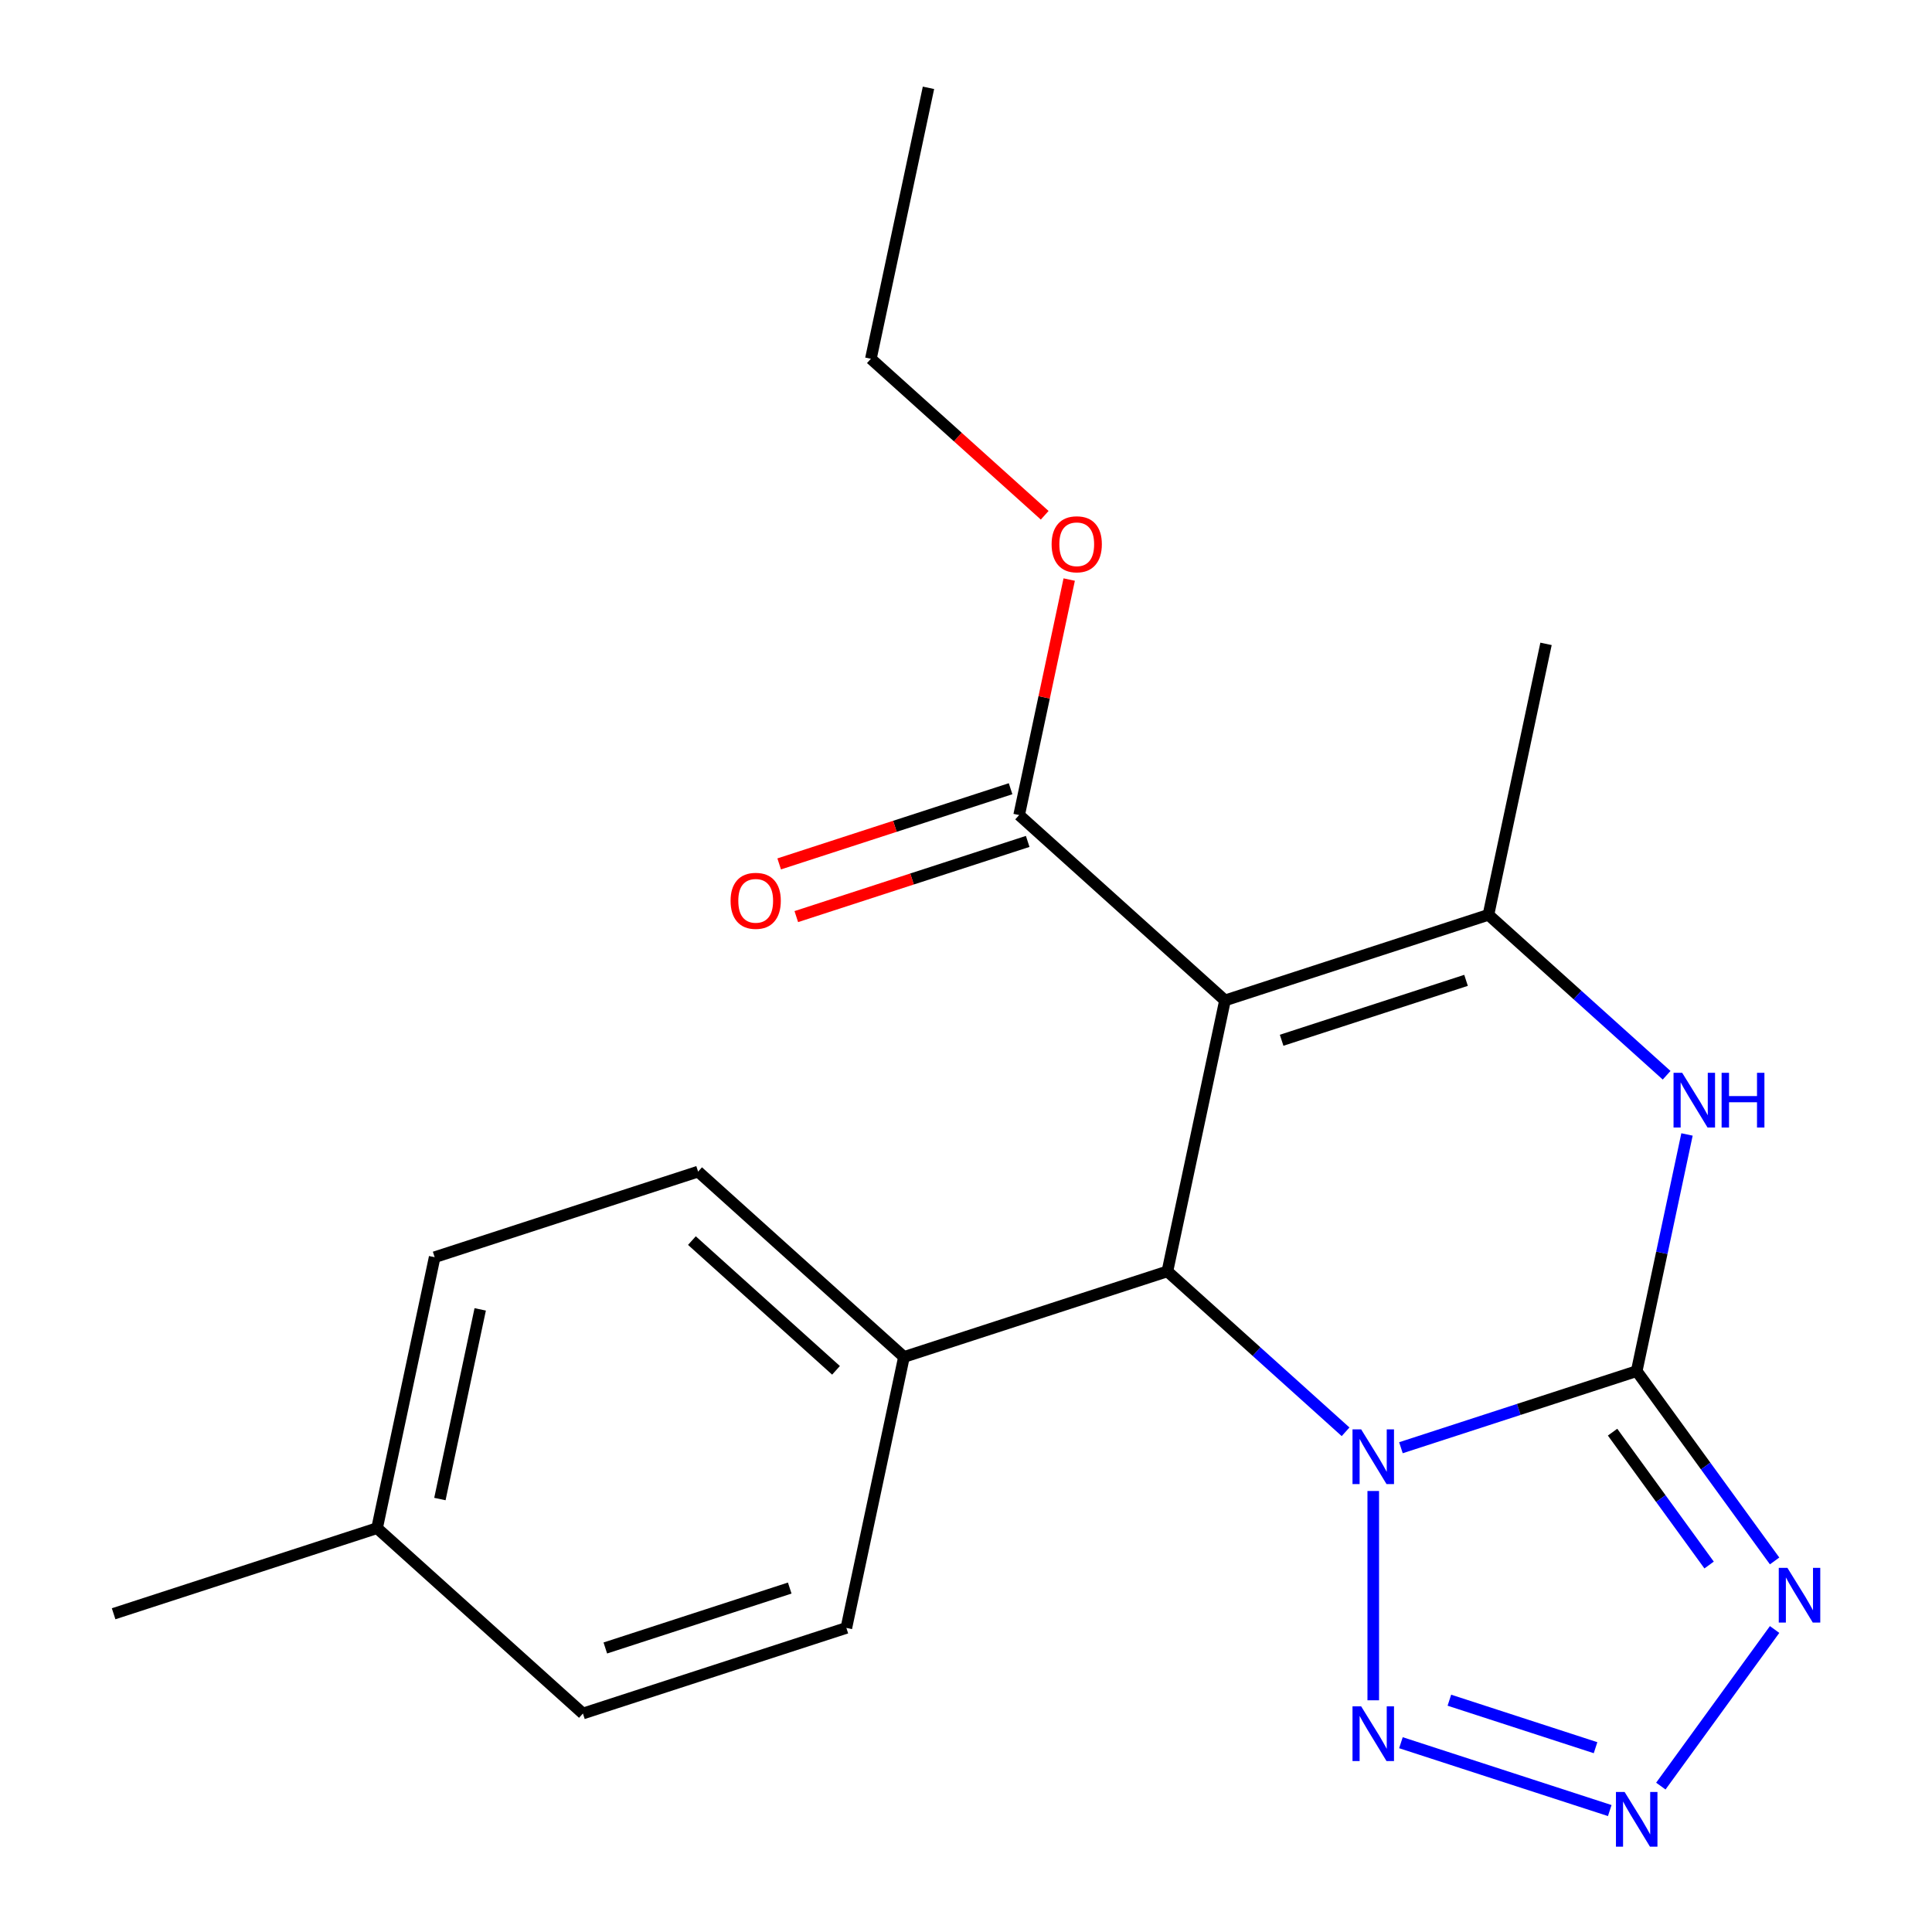 <?xml version='1.0' encoding='iso-8859-1'?>
<svg version='1.1' baseProfile='full'
              xmlns='http://www.w3.org/2000/svg'
                      xmlns:rdkit='http://www.rdkit.org/xml'
                      xmlns:xlink='http://www.w3.org/1999/xlink'
                  xml:space='preserve'
width='1000px' height='1000px' viewBox='0 0 1000 1000'>
<!-- END OF HEADER -->
<rect style='opacity:1.0;fill:#FFFFFF;stroke:none' width='1000' height='1000' x='0' y='0'> </rect>
<path class='bond-0' d='M 725.119,749.34 L 786.136,729.514' style='fill:none;fill-rule:evenodd;stroke:#0000FF;stroke-width:6px;stroke-linecap:butt;stroke-linejoin:miter;stroke-opacity:1' />
<path class='bond-0' d='M 786.136,729.514 L 847.153,709.688' style='fill:none;fill-rule:evenodd;stroke:#000000;stroke-width:6px;stroke-linecap:butt;stroke-linejoin:miter;stroke-opacity:1' />
<path class='bond-2' d='M 696.47,741.096 L 650.358,699.577' style='fill:none;fill-rule:evenodd;stroke:#0000FF;stroke-width:6px;stroke-linecap:butt;stroke-linejoin:miter;stroke-opacity:1' />
<path class='bond-2' d='M 650.358,699.577 L 604.245,658.057' style='fill:none;fill-rule:evenodd;stroke:#000000;stroke-width:6px;stroke-linecap:butt;stroke-linejoin:miter;stroke-opacity:1' />
<path class='bond-6' d='M 710.794,771.738 L 710.794,880.069' style='fill:none;fill-rule:evenodd;stroke:#0000FF;stroke-width:6px;stroke-linecap:butt;stroke-linejoin:miter;stroke-opacity:1' />
<path class='bond-3' d='M 847.153,709.688 L 882.844,758.813' style='fill:none;fill-rule:evenodd;stroke:#000000;stroke-width:6px;stroke-linecap:butt;stroke-linejoin:miter;stroke-opacity:1' />
<path class='bond-3' d='M 882.844,758.813 L 918.535,807.937' style='fill:none;fill-rule:evenodd;stroke:#0000FF;stroke-width:6px;stroke-linecap:butt;stroke-linejoin:miter;stroke-opacity:1' />
<path class='bond-3' d='M 834.661,741.281 L 859.645,775.668' style='fill:none;fill-rule:evenodd;stroke:#000000;stroke-width:6px;stroke-linecap:butt;stroke-linejoin:miter;stroke-opacity:1' />
<path class='bond-3' d='M 859.645,775.668 L 884.629,810.055' style='fill:none;fill-rule:evenodd;stroke:#0000FF;stroke-width:6px;stroke-linecap:butt;stroke-linejoin:miter;stroke-opacity:1' />
<path class='bond-5' d='M 847.153,709.688 L 860.172,648.439' style='fill:none;fill-rule:evenodd;stroke:#000000;stroke-width:6px;stroke-linecap:butt;stroke-linejoin:miter;stroke-opacity:1' />
<path class='bond-5' d='M 860.172,648.439 L 873.191,587.19' style='fill:none;fill-rule:evenodd;stroke:#0000FF;stroke-width:6px;stroke-linecap:butt;stroke-linejoin:miter;stroke-opacity:1' />
<path class='bond-1' d='M 634.055,517.814 L 604.245,658.057' style='fill:none;fill-rule:evenodd;stroke:#000000;stroke-width:6px;stroke-linecap:butt;stroke-linejoin:miter;stroke-opacity:1' />
<path class='bond-4' d='M 634.055,517.814 L 770.413,473.509' style='fill:none;fill-rule:evenodd;stroke:#000000;stroke-width:6px;stroke-linecap:butt;stroke-linejoin:miter;stroke-opacity:1' />
<path class='bond-4' d='M 663.37,538.44 L 758.821,507.426' style='fill:none;fill-rule:evenodd;stroke:#000000;stroke-width:6px;stroke-linecap:butt;stroke-linejoin:miter;stroke-opacity:1' />
<path class='bond-8' d='M 634.055,517.814 L 527.506,421.877' style='fill:none;fill-rule:evenodd;stroke:#000000;stroke-width:6px;stroke-linecap:butt;stroke-linejoin:miter;stroke-opacity:1' />
<path class='bond-9' d='M 604.245,658.057 L 467.887,702.362' style='fill:none;fill-rule:evenodd;stroke:#000000;stroke-width:6px;stroke-linecap:butt;stroke-linejoin:miter;stroke-opacity:1' />
<path class='bond-21' d='M 918.535,843.426 L 859.646,924.479' style='fill:none;fill-rule:evenodd;stroke:#0000FF;stroke-width:6px;stroke-linecap:butt;stroke-linejoin:miter;stroke-opacity:1' />
<path class='bond-14' d='M 770.413,473.509 L 800.223,333.266' style='fill:none;fill-rule:evenodd;stroke:#000000;stroke-width:6px;stroke-linecap:butt;stroke-linejoin:miter;stroke-opacity:1' />
<path class='bond-22' d='M 770.413,473.509 L 816.526,515.028' style='fill:none;fill-rule:evenodd;stroke:#000000;stroke-width:6px;stroke-linecap:butt;stroke-linejoin:miter;stroke-opacity:1' />
<path class='bond-22' d='M 816.526,515.028 L 862.638,556.548' style='fill:none;fill-rule:evenodd;stroke:#0000FF;stroke-width:6px;stroke-linecap:butt;stroke-linejoin:miter;stroke-opacity:1' />
<path class='bond-7' d='M 725.119,902.024 L 833.205,937.143' style='fill:none;fill-rule:evenodd;stroke:#0000FF;stroke-width:6px;stroke-linecap:butt;stroke-linejoin:miter;stroke-opacity:1' />
<path class='bond-7' d='M 750.193,880.02 L 825.853,904.604' style='fill:none;fill-rule:evenodd;stroke:#0000FF;stroke-width:6px;stroke-linecap:butt;stroke-linejoin:miter;stroke-opacity:1' />
<path class='bond-10' d='M 523.075,408.241 L 463.188,427.7' style='fill:none;fill-rule:evenodd;stroke:#000000;stroke-width:6px;stroke-linecap:butt;stroke-linejoin:miter;stroke-opacity:1' />
<path class='bond-10' d='M 463.188,427.7 L 403.301,447.158' style='fill:none;fill-rule:evenodd;stroke:#FF0000;stroke-width:6px;stroke-linecap:butt;stroke-linejoin:miter;stroke-opacity:1' />
<path class='bond-10' d='M 531.936,435.513 L 472.049,454.971' style='fill:none;fill-rule:evenodd;stroke:#000000;stroke-width:6px;stroke-linecap:butt;stroke-linejoin:miter;stroke-opacity:1' />
<path class='bond-10' d='M 472.049,454.971 L 412.162,474.43' style='fill:none;fill-rule:evenodd;stroke:#FF0000;stroke-width:6px;stroke-linecap:butt;stroke-linejoin:miter;stroke-opacity:1' />
<path class='bond-13' d='M 527.506,421.877 L 540.461,360.928' style='fill:none;fill-rule:evenodd;stroke:#000000;stroke-width:6px;stroke-linecap:butt;stroke-linejoin:miter;stroke-opacity:1' />
<path class='bond-13' d='M 540.461,360.928 L 553.416,299.979' style='fill:none;fill-rule:evenodd;stroke:#FF0000;stroke-width:6px;stroke-linecap:butt;stroke-linejoin:miter;stroke-opacity:1' />
<path class='bond-11' d='M 467.887,702.362 L 361.338,606.425' style='fill:none;fill-rule:evenodd;stroke:#000000;stroke-width:6px;stroke-linecap:butt;stroke-linejoin:miter;stroke-opacity:1' />
<path class='bond-11' d='M 432.717,709.282 L 358.133,642.126' style='fill:none;fill-rule:evenodd;stroke:#000000;stroke-width:6px;stroke-linecap:butt;stroke-linejoin:miter;stroke-opacity:1' />
<path class='bond-12' d='M 467.887,702.362 L 438.077,842.605' style='fill:none;fill-rule:evenodd;stroke:#000000;stroke-width:6px;stroke-linecap:butt;stroke-linejoin:miter;stroke-opacity:1' />
<path class='bond-15' d='M 361.338,606.425 L 224.979,650.731' style='fill:none;fill-rule:evenodd;stroke:#000000;stroke-width:6px;stroke-linecap:butt;stroke-linejoin:miter;stroke-opacity:1' />
<path class='bond-16' d='M 438.077,842.605 L 301.719,886.911' style='fill:none;fill-rule:evenodd;stroke:#000000;stroke-width:6px;stroke-linecap:butt;stroke-linejoin:miter;stroke-opacity:1' />
<path class='bond-16' d='M 408.762,821.979 L 313.312,852.993' style='fill:none;fill-rule:evenodd;stroke:#000000;stroke-width:6px;stroke-linecap:butt;stroke-linejoin:miter;stroke-opacity:1' />
<path class='bond-18' d='M 540.731,266.702 L 495.749,226.199' style='fill:none;fill-rule:evenodd;stroke:#FF0000;stroke-width:6px;stroke-linecap:butt;stroke-linejoin:miter;stroke-opacity:1' />
<path class='bond-18' d='M 495.749,226.199 L 450.766,185.697' style='fill:none;fill-rule:evenodd;stroke:#000000;stroke-width:6px;stroke-linecap:butt;stroke-linejoin:miter;stroke-opacity:1' />
<path class='bond-23' d='M 224.979,650.731 L 195.17,790.973' style='fill:none;fill-rule:evenodd;stroke:#000000;stroke-width:6px;stroke-linecap:butt;stroke-linejoin:miter;stroke-opacity:1' />
<path class='bond-23' d='M 248.556,677.729 L 227.69,775.899' style='fill:none;fill-rule:evenodd;stroke:#000000;stroke-width:6px;stroke-linecap:butt;stroke-linejoin:miter;stroke-opacity:1' />
<path class='bond-17' d='M 301.719,886.911 L 195.17,790.973' style='fill:none;fill-rule:evenodd;stroke:#000000;stroke-width:6px;stroke-linecap:butt;stroke-linejoin:miter;stroke-opacity:1' />
<path class='bond-19' d='M 195.17,790.973 L 58.811,835.279' style='fill:none;fill-rule:evenodd;stroke:#000000;stroke-width:6px;stroke-linecap:butt;stroke-linejoin:miter;stroke-opacity:1' />
<path class='bond-20' d='M 450.766,185.697 L 480.576,45.455' style='fill:none;fill-rule:evenodd;stroke:#000000;stroke-width:6px;stroke-linecap:butt;stroke-linejoin:miter;stroke-opacity:1' />
<path  class='atom-0' d='M 704.534 739.834
L 713.814 754.834
Q 714.734 756.314, 716.214 758.994
Q 717.694 761.674, 717.774 761.834
L 717.774 739.834
L 721.534 739.834
L 721.534 768.154
L 717.654 768.154
L 707.694 751.754
Q 706.534 749.834, 705.294 747.634
Q 704.094 745.434, 703.734 744.754
L 703.734 768.154
L 700.054 768.154
L 700.054 739.834
L 704.534 739.834
' fill='#0000FF'/>
<path  class='atom-4' d='M 925.167 811.522
L 934.447 826.522
Q 935.367 828.002, 936.847 830.682
Q 938.327 833.362, 938.407 833.522
L 938.407 811.522
L 942.167 811.522
L 942.167 839.842
L 938.287 839.842
L 928.327 823.442
Q 927.167 821.522, 925.927 819.322
Q 924.727 817.122, 924.367 816.442
L 924.367 839.842
L 920.687 839.842
L 920.687 811.522
L 925.167 811.522
' fill='#0000FF'/>
<path  class='atom-6' d='M 870.702 555.286
L 879.982 570.286
Q 880.902 571.766, 882.382 574.446
Q 883.862 577.126, 883.942 577.286
L 883.942 555.286
L 887.702 555.286
L 887.702 583.606
L 883.822 583.606
L 873.862 567.206
Q 872.702 565.286, 871.462 563.086
Q 870.262 560.886, 869.902 560.206
L 869.902 583.606
L 866.222 583.606
L 866.222 555.286
L 870.702 555.286
' fill='#0000FF'/>
<path  class='atom-6' d='M 891.102 555.286
L 894.942 555.286
L 894.942 567.326
L 909.422 567.326
L 909.422 555.286
L 913.262 555.286
L 913.262 583.606
L 909.422 583.606
L 909.422 570.526
L 894.942 570.526
L 894.942 583.606
L 891.102 583.606
L 891.102 555.286
' fill='#0000FF'/>
<path  class='atom-7' d='M 704.534 883.21
L 713.814 898.21
Q 714.734 899.69, 716.214 902.37
Q 717.694 905.05, 717.774 905.21
L 717.774 883.21
L 721.534 883.21
L 721.534 911.53
L 717.654 911.53
L 707.694 895.13
Q 706.534 893.21, 705.294 891.01
Q 704.094 888.81, 703.734 888.13
L 703.734 911.53
L 700.054 911.53
L 700.054 883.21
L 704.534 883.21
' fill='#0000FF'/>
<path  class='atom-8' d='M 840.893 927.515
L 850.173 942.515
Q 851.093 943.995, 852.573 946.675
Q 854.053 949.355, 854.133 949.515
L 854.133 927.515
L 857.893 927.515
L 857.893 955.835
L 854.013 955.835
L 844.053 939.435
Q 842.893 937.515, 841.653 935.315
Q 840.453 933.115, 840.093 932.435
L 840.093 955.835
L 836.413 955.835
L 836.413 927.515
L 840.893 927.515
' fill='#0000FF'/>
<path  class='atom-11' d='M 378.147 466.263
Q 378.147 459.463, 381.507 455.663
Q 384.867 451.863, 391.147 451.863
Q 397.427 451.863, 400.787 455.663
Q 404.147 459.463, 404.147 466.263
Q 404.147 473.143, 400.747 477.063
Q 397.347 480.943, 391.147 480.943
Q 384.907 480.943, 381.507 477.063
Q 378.147 473.183, 378.147 466.263
M 391.147 477.743
Q 395.467 477.743, 397.787 474.863
Q 400.147 471.943, 400.147 466.263
Q 400.147 460.703, 397.787 457.903
Q 395.467 455.063, 391.147 455.063
Q 386.827 455.063, 384.467 457.863
Q 382.147 460.663, 382.147 466.263
Q 382.147 471.983, 384.467 474.863
Q 386.827 477.743, 391.147 477.743
' fill='#FF0000'/>
<path  class='atom-14' d='M 544.315 281.714
Q 544.315 274.914, 547.675 271.114
Q 551.035 267.314, 557.315 267.314
Q 563.595 267.314, 566.955 271.114
Q 570.315 274.914, 570.315 281.714
Q 570.315 288.594, 566.915 292.514
Q 563.515 296.394, 557.315 296.394
Q 551.075 296.394, 547.675 292.514
Q 544.315 288.634, 544.315 281.714
M 557.315 293.194
Q 561.635 293.194, 563.955 290.314
Q 566.315 287.394, 566.315 281.714
Q 566.315 276.154, 563.955 273.354
Q 561.635 270.514, 557.315 270.514
Q 552.995 270.514, 550.635 273.314
Q 548.315 276.114, 548.315 281.714
Q 548.315 287.434, 550.635 290.314
Q 552.995 293.194, 557.315 293.194
' fill='#FF0000'/>
</svg>
